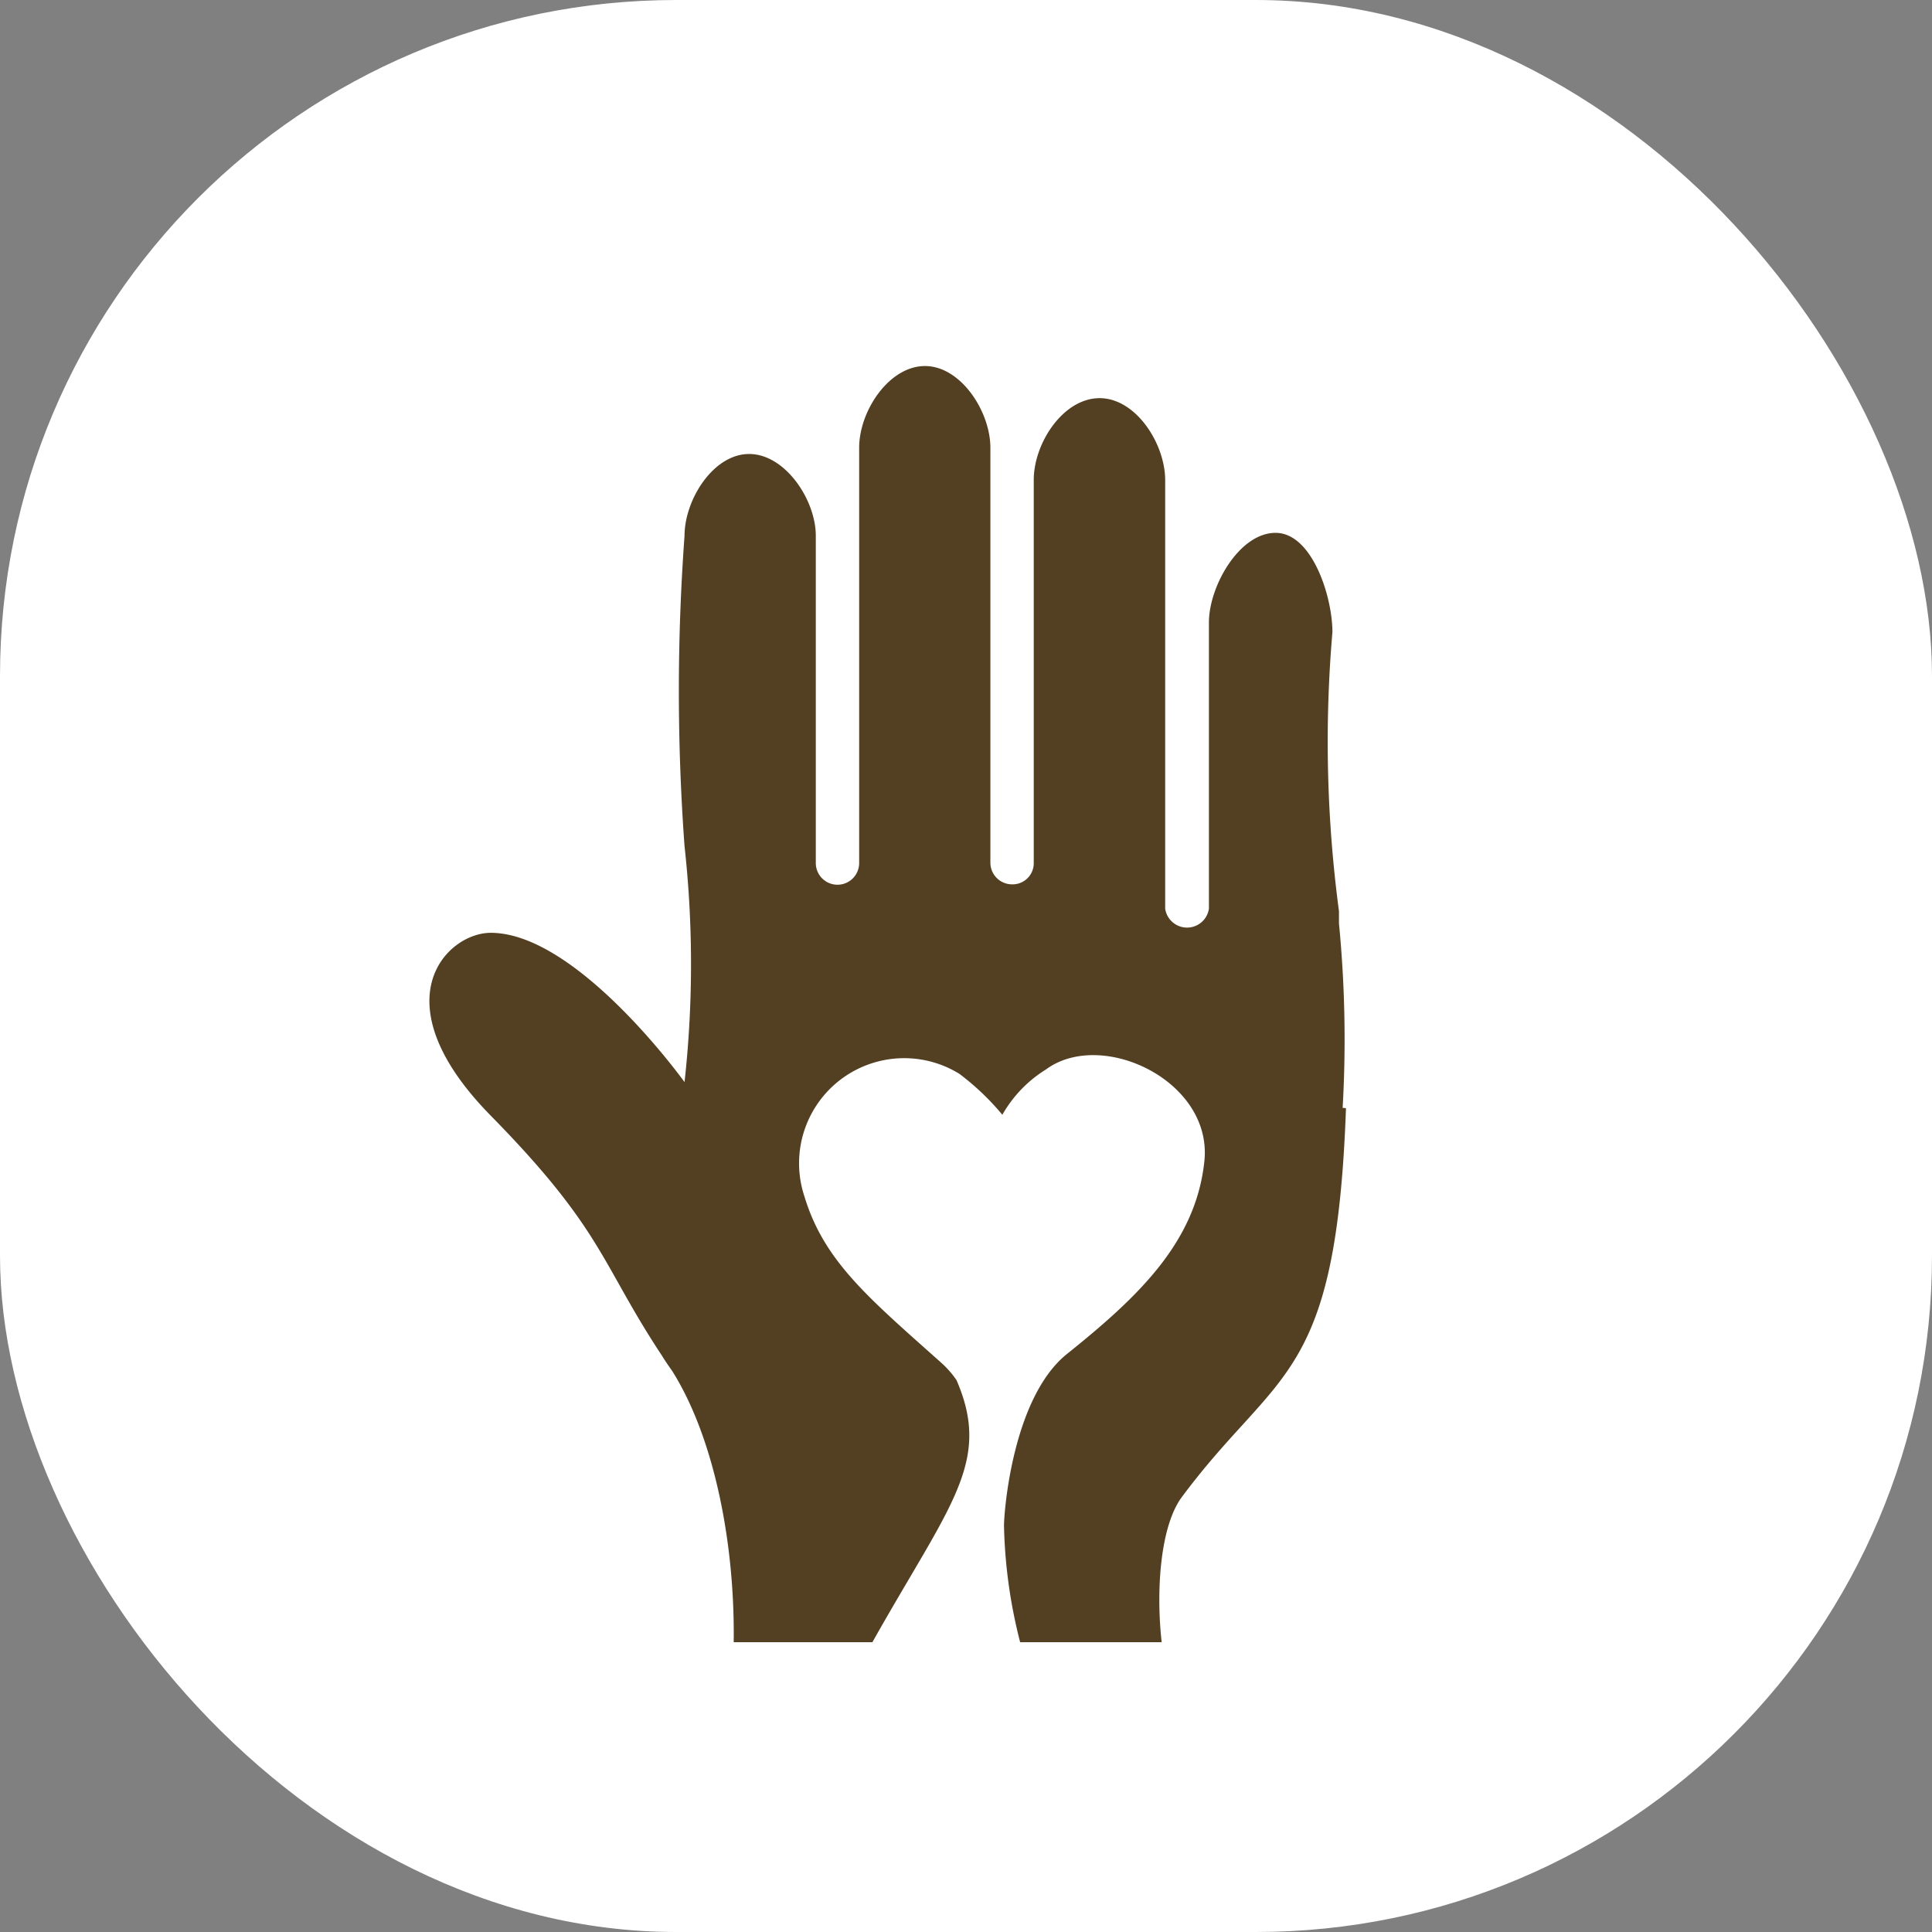 <svg xmlns="http://www.w3.org/2000/svg" version="1.1" xmlns:xlink="http://www.w3.org/1999/xlink" width="1000" height="1000"><rect width="100%" height="100%" fill="#808080" stroke="none"/><g clip-path="url(#SvgjsClipPath1016)"><rect width="1000" height="1000" fill="#ffffff"></rect><g transform="matrix(21.875,0,0,21.875,150,150)"><svg xmlns="http://www.w3.org/2000/svg" version="1.1" xmlns:xlink="http://www.w3.org/1999/xlink" width="32" height="32"><svg xmlns="http://www.w3.org/2000/svg" xmlns:xlink="http://www.w3.org/1999/xlink" width="32" height="32" viewBox="0 0 32 32">
  <defs>
    <clipPath id="clip-favicon32">
      <rect width="32" height="32"></rect>
    </clipPath>
  <clipPath id="SvgjsClipPath1016"><rect width="1000" height="1000" x="0" y="0" rx="350" ry="350"></rect></clipPath></defs>
  <g id="favicon32" clip-path="url(#clip-favicon32)">
    <g id="Group_1105" data-name="Group 1105" transform="translate(3.305 1.805)">
      <path id="Path_30" data-name="Path 30" d="M28.2,25.692a28.391,28.391,0,0,0-.087-4.364v-.29a30.325,30.325,0,0,1-.155-6.6c0-.851-.484-2.351-1.345-2.351s-1.577,1.268-1.577,2.119V20.98a.523.523,0,0,1-1.035,0V13.539h0v-2.7C24,9.978,23.31,8.9,22.449,8.9s-1.558,1.064-1.558,1.935v9.076a.5.5,0,0,1-.513.493.513.513,0,0,1-.513-.513V10.075c0-.861-.7-1.935-1.548-1.935S16.76,9.2,16.76,10.075V19.9a.513.513,0,1,1-1.026,0V12.156c0-.851-.726-1.935-1.577-1.935s-1.529,1.084-1.529,1.935a50.316,50.316,0,0,0,0,7.344,25.458,25.458,0,0,1,0,5.583s-2.535-3.532-4.586-3.532c-1.045,0-2.661,1.616,0,4.325s2.6,3.483,4.045,5.67c.077.126.164.252.252.377h0c1.6,2.545,1.935,7.567.726,10.547H15c3.038-6.841,5.186-7.741,4.064-10.334a2.273,2.273,0,0,0-.348-.4c-1.722-1.538-2.787-2.409-3.251-3.948a2.487,2.487,0,0,1,3.667-2.9,6.057,6.057,0,0,1,1.016.968,3.009,3.009,0,0,1,1.035-1.074c1.316-.968,3.948.271,3.745,2.177s-1.548,3.193-3.251,4.557c-1.287,1.035-1.49,3.735-1.49,4.064a12.047,12.047,0,0,0,.4,2.825,8.96,8.96,0,0,0,3.348,4.151h2.409s-.6-.242-1.935-2.419c-.639-1.026-.813-4.2,0-5.254,2.264-3.038,3.638-2.7,3.87-9.183" transform="translate(-6.593 -8.141)" fill="#533f22"></path>
    </g>
  </g>
</svg></svg></g></g></svg>